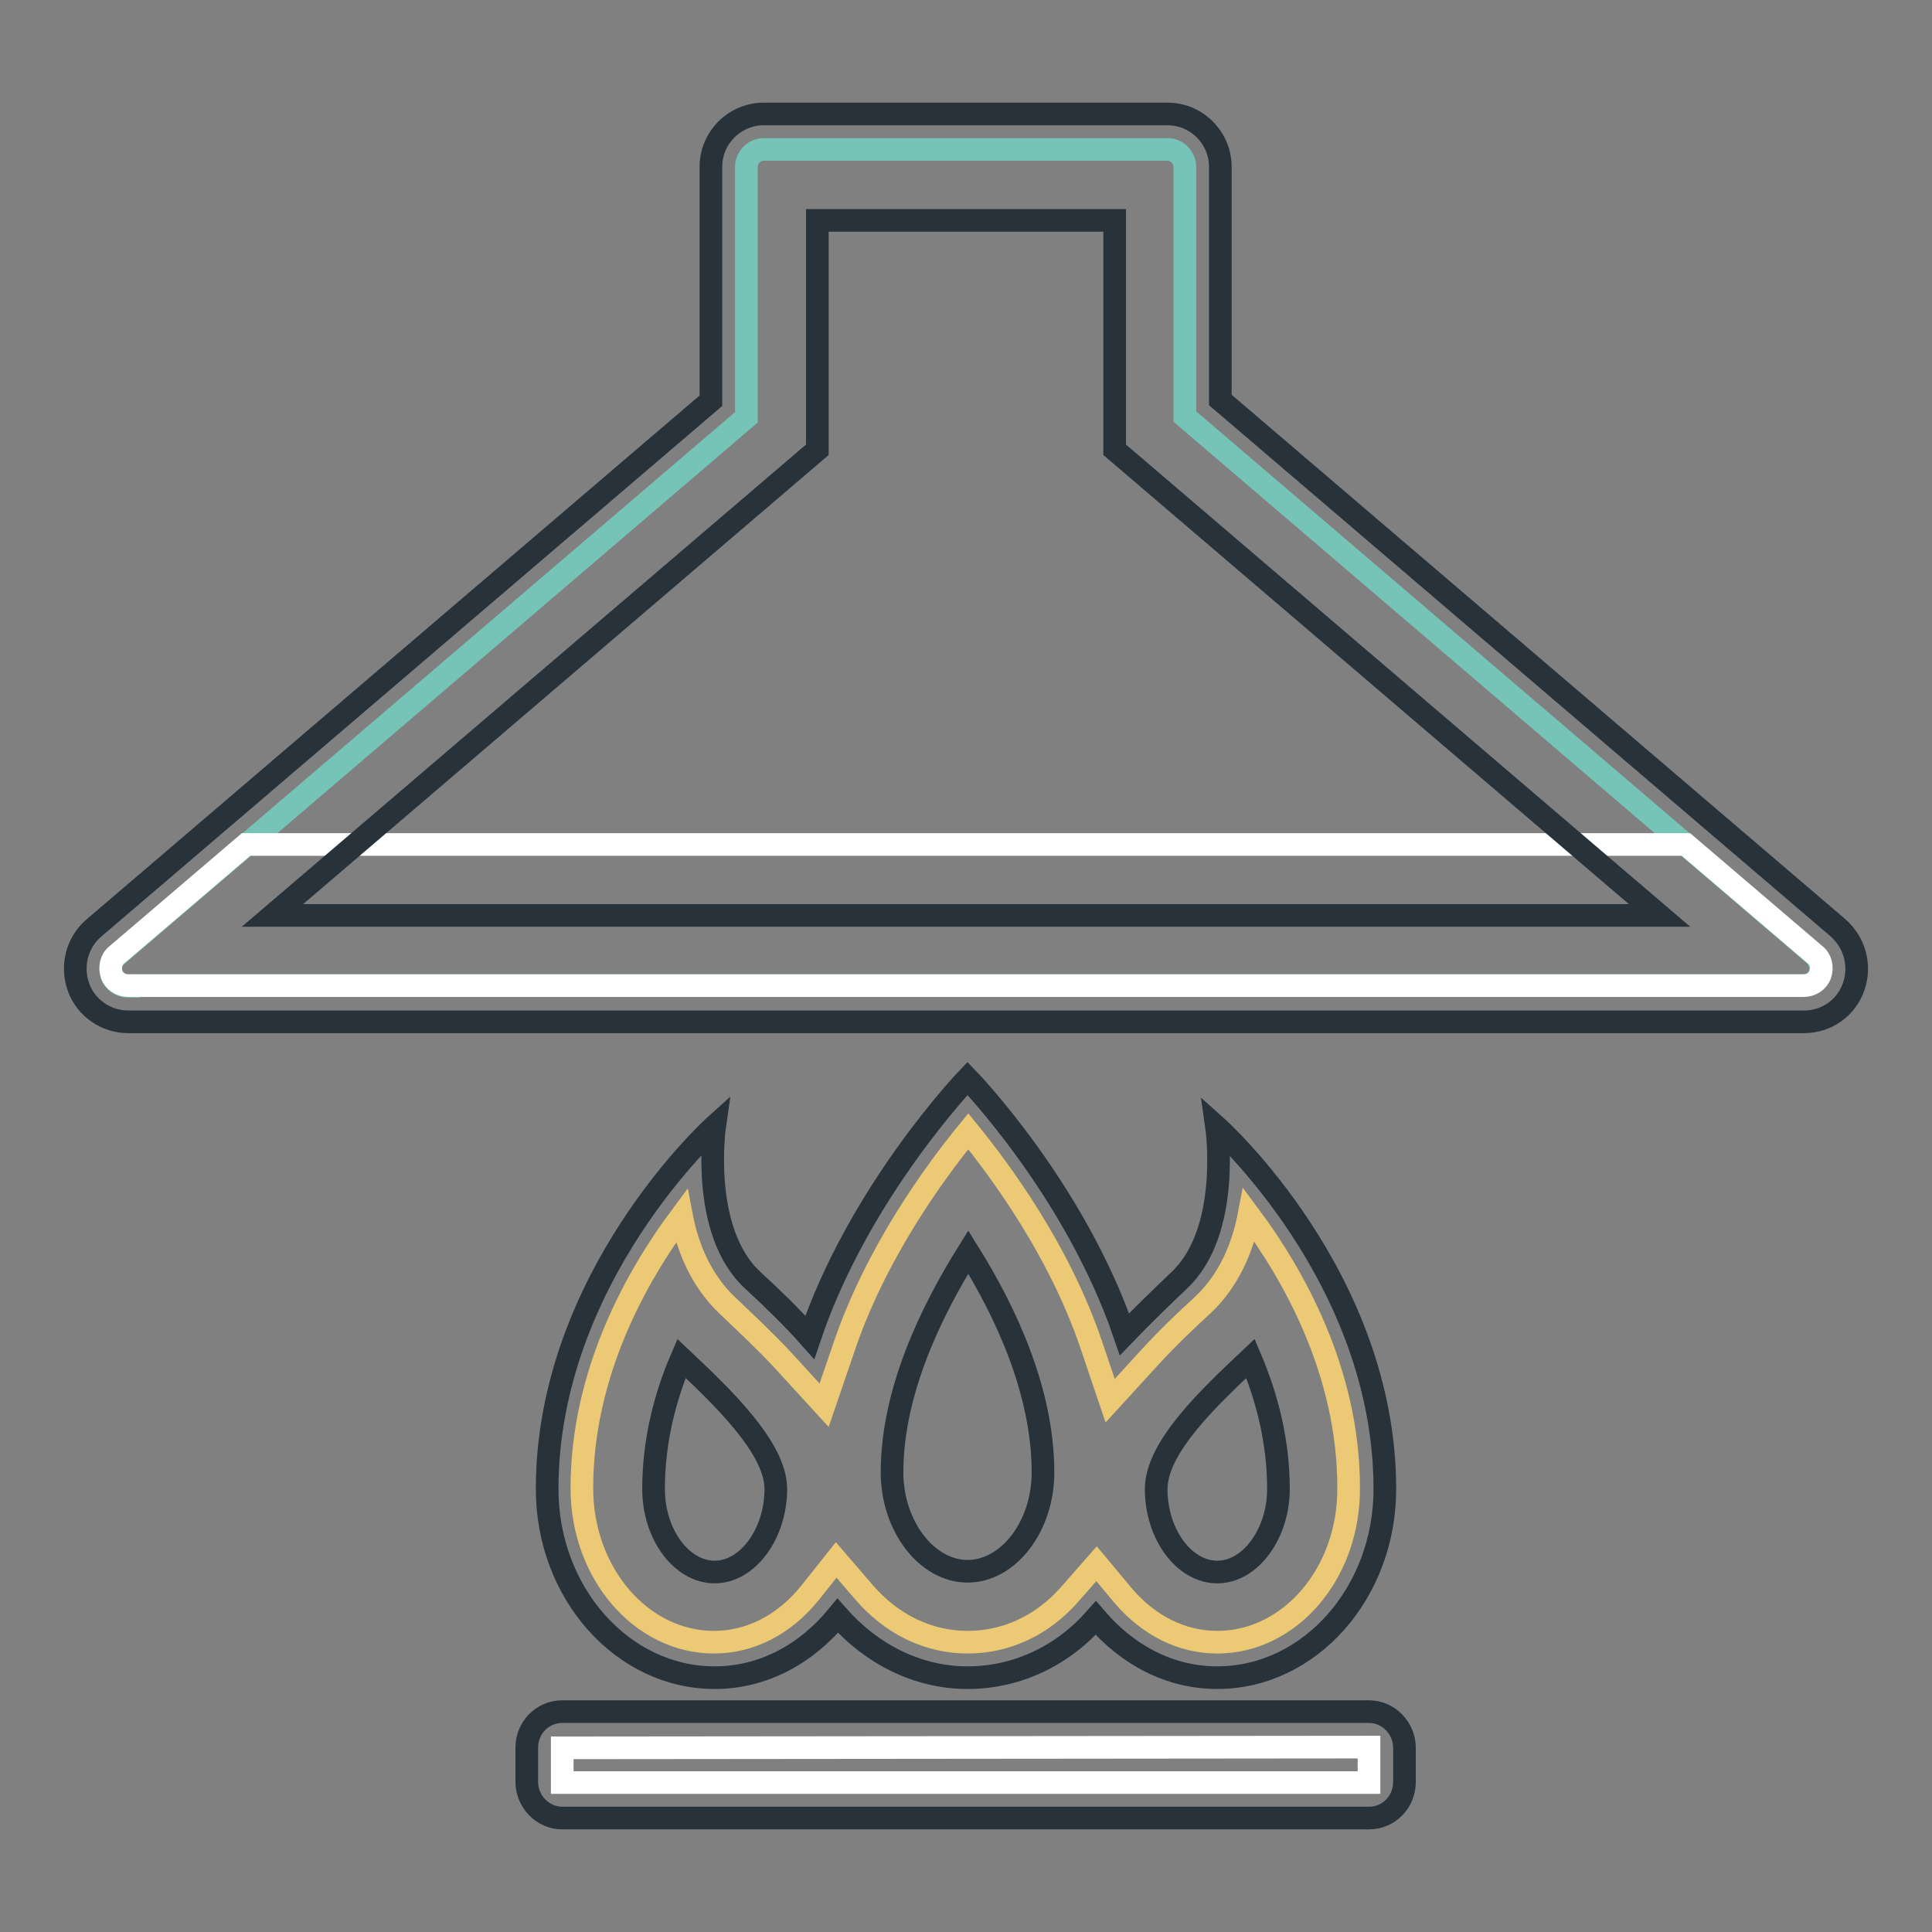 <?xml version="1.0" encoding="utf-8"?>
<!-- Svg Vector Icons : http://www.onlinewebfonts.com/icon -->
<!DOCTYPE svg PUBLIC "-//W3C//DTD SVG 1.1//EN" "http://www.w3.org/Graphics/SVG/1.1/DTD/svg11.dtd">
<svg version="1.1" xmlns="http://www.w3.org/2000/svg" xmlns:xlink="http://www.w3.org/1999/xlink" x="0px" y="0px" viewBox="0 0 256 256" enable-background="new 0 0 256 256" xml:space="preserve">
<rect x="0" y="0" width="256" height="256" fill="#808080" stroke="none"/>
<g> <path stroke-width="3" fill-opacity="0" stroke="#76c4b7"  d="M17,130.7c-1,0-1.9-0.6-2.2-1.5c-0.3-0.9-0.1-1.9,0.7-2.6l83.4-71.3V22.1c0-1.3,1.1-2.3,2.3-2.3h53.5 c1.3,0,2.3,1.1,2.3,2.3v33.1l83.4,71.3c0.7,0.6,1,1.7,0.7,2.6c-0.3,0.9-1.2,1.5-2.2,1.5H17L17,130.7z"/> <path stroke-width="3" fill-opacity="0" stroke="#ecc974"  d="M161.3,217.6c-4.7,0-9.1-2.2-12.5-6.2l-3.5-4.2l-3.6,4.1c-3.6,4.1-8.4,6.3-13.5,6.3c-5.1,0-10-2.3-13.7-6.6 l-3.7-4.3l-3.5,4.4c-3.4,4.2-7.9,6.5-12.7,6.5c-9.6,0-17.5-9.1-17.5-20.4c0-15.3,7.3-28.2,13.2-36.1c0.8,4.2,2.6,8.6,6.1,11.9 c2.4,2.3,5,4.7,7.4,7.3l5.4,5.9l2.6-7.6c4.2-12.5,12-23.2,16.5-28.7c4.4,5.4,12.1,15.9,16.3,28.3l2.5,7.4l5.3-5.8 c2.3-2.5,4.7-4.8,7-6.9c3.5-3.3,5.3-7.7,6.1-11.9c5.9,7.9,13.2,20.8,13.2,36.1C178.8,208.5,170.9,217.6,161.3,217.6L161.3,217.6z" /> <path stroke-width="3" fill-opacity="0" stroke="#ffffff"  d="M74.5,236.2v-4.6l106.9-0.1v4.7H74.5z M15.5,126.5c-0.8,0.6-1,1.7-0.7,2.6c0.3,0.9,1.2,1.5,2.2,1.5H239 c1,0,1.9-0.6,2.2-1.5c0.3-0.9,0.1-2-0.7-2.6l-17.1-14.6H32.6L15.5,126.5z"/> <path stroke-width="3" fill-opacity="0" stroke="#27323a"  d="M245.6,130.8c-1,2.8-3.6,4.6-6.6,4.6H17c-2.9,0-5.6-1.8-6.6-4.6c-1-2.8-0.2-5.9,2-7.8l81.8-69.9V22.1 c0-3.9,3.2-7,7-7h53.5c3.9,0,7,3.2,7,7v30.9l81.8,69.9C245.8,124.9,246.6,128,245.6,130.8L245.6,130.8z M219.9,121.3l-72.2-61.7 V29.2h-39.4v30.4l-72.2,61.7H219.9L219.9,121.3z M183.5,197.3c0,13.8-10,25-22.2,25c-6.4,0-12-3.1-16.1-7.9 c-4.3,4.9-10.3,7.9-17,7.9c-6.7,0-12.8-3.2-17.2-8.2c-4.1,5-9.8,8.2-16.3,8.2c-12.2,0-22.2-11.2-22.2-25 c0-28.1,22.2-48.1,22.2-48.1s-2,13.9,5,20.4c2.5,2.3,5.2,4.9,7.6,7.6c6.5-19.3,20.9-34.3,20.9-34.3s14.2,14.6,20.8,33.9 c2.4-2.5,4.9-4.9,7.2-7.1c7-6.5,5-20.4,5-20.4S183.5,169.2,183.5,197.3z M102.8,197.3c0-5.5-7.2-12.3-12.5-17.3 c-2.2,5.1-3.7,11-3.7,17.3c0,6,3.7,11,8.1,11C99.1,208.3,102.8,203.2,102.8,197.3z M138.2,195.1c0-10.7-4.9-21.2-9.9-29.2 c-5,8-10.1,18.6-10.1,29.2c0,7.1,4.6,13.1,10,13.1S138.2,202.3,138.2,195.1z M169.4,197.3c0-6.3-1.5-12.1-3.7-17.3 c-5.3,5-12.5,11.7-12.5,17.3c0,6,3.7,11,8.1,11C165.7,208.3,169.4,203.2,169.4,197.3z M186.1,231.6c0-2.6-2.1-4.8-4.7-4.8H74.5 c-2.6,0-4.7,2.1-4.7,4.8v4.5c0,2.6,2.1,4.8,4.7,4.8h106.9c2.6,0,4.7-2.1,4.7-4.8V231.6L186.1,231.6z"/></g>
</svg>
